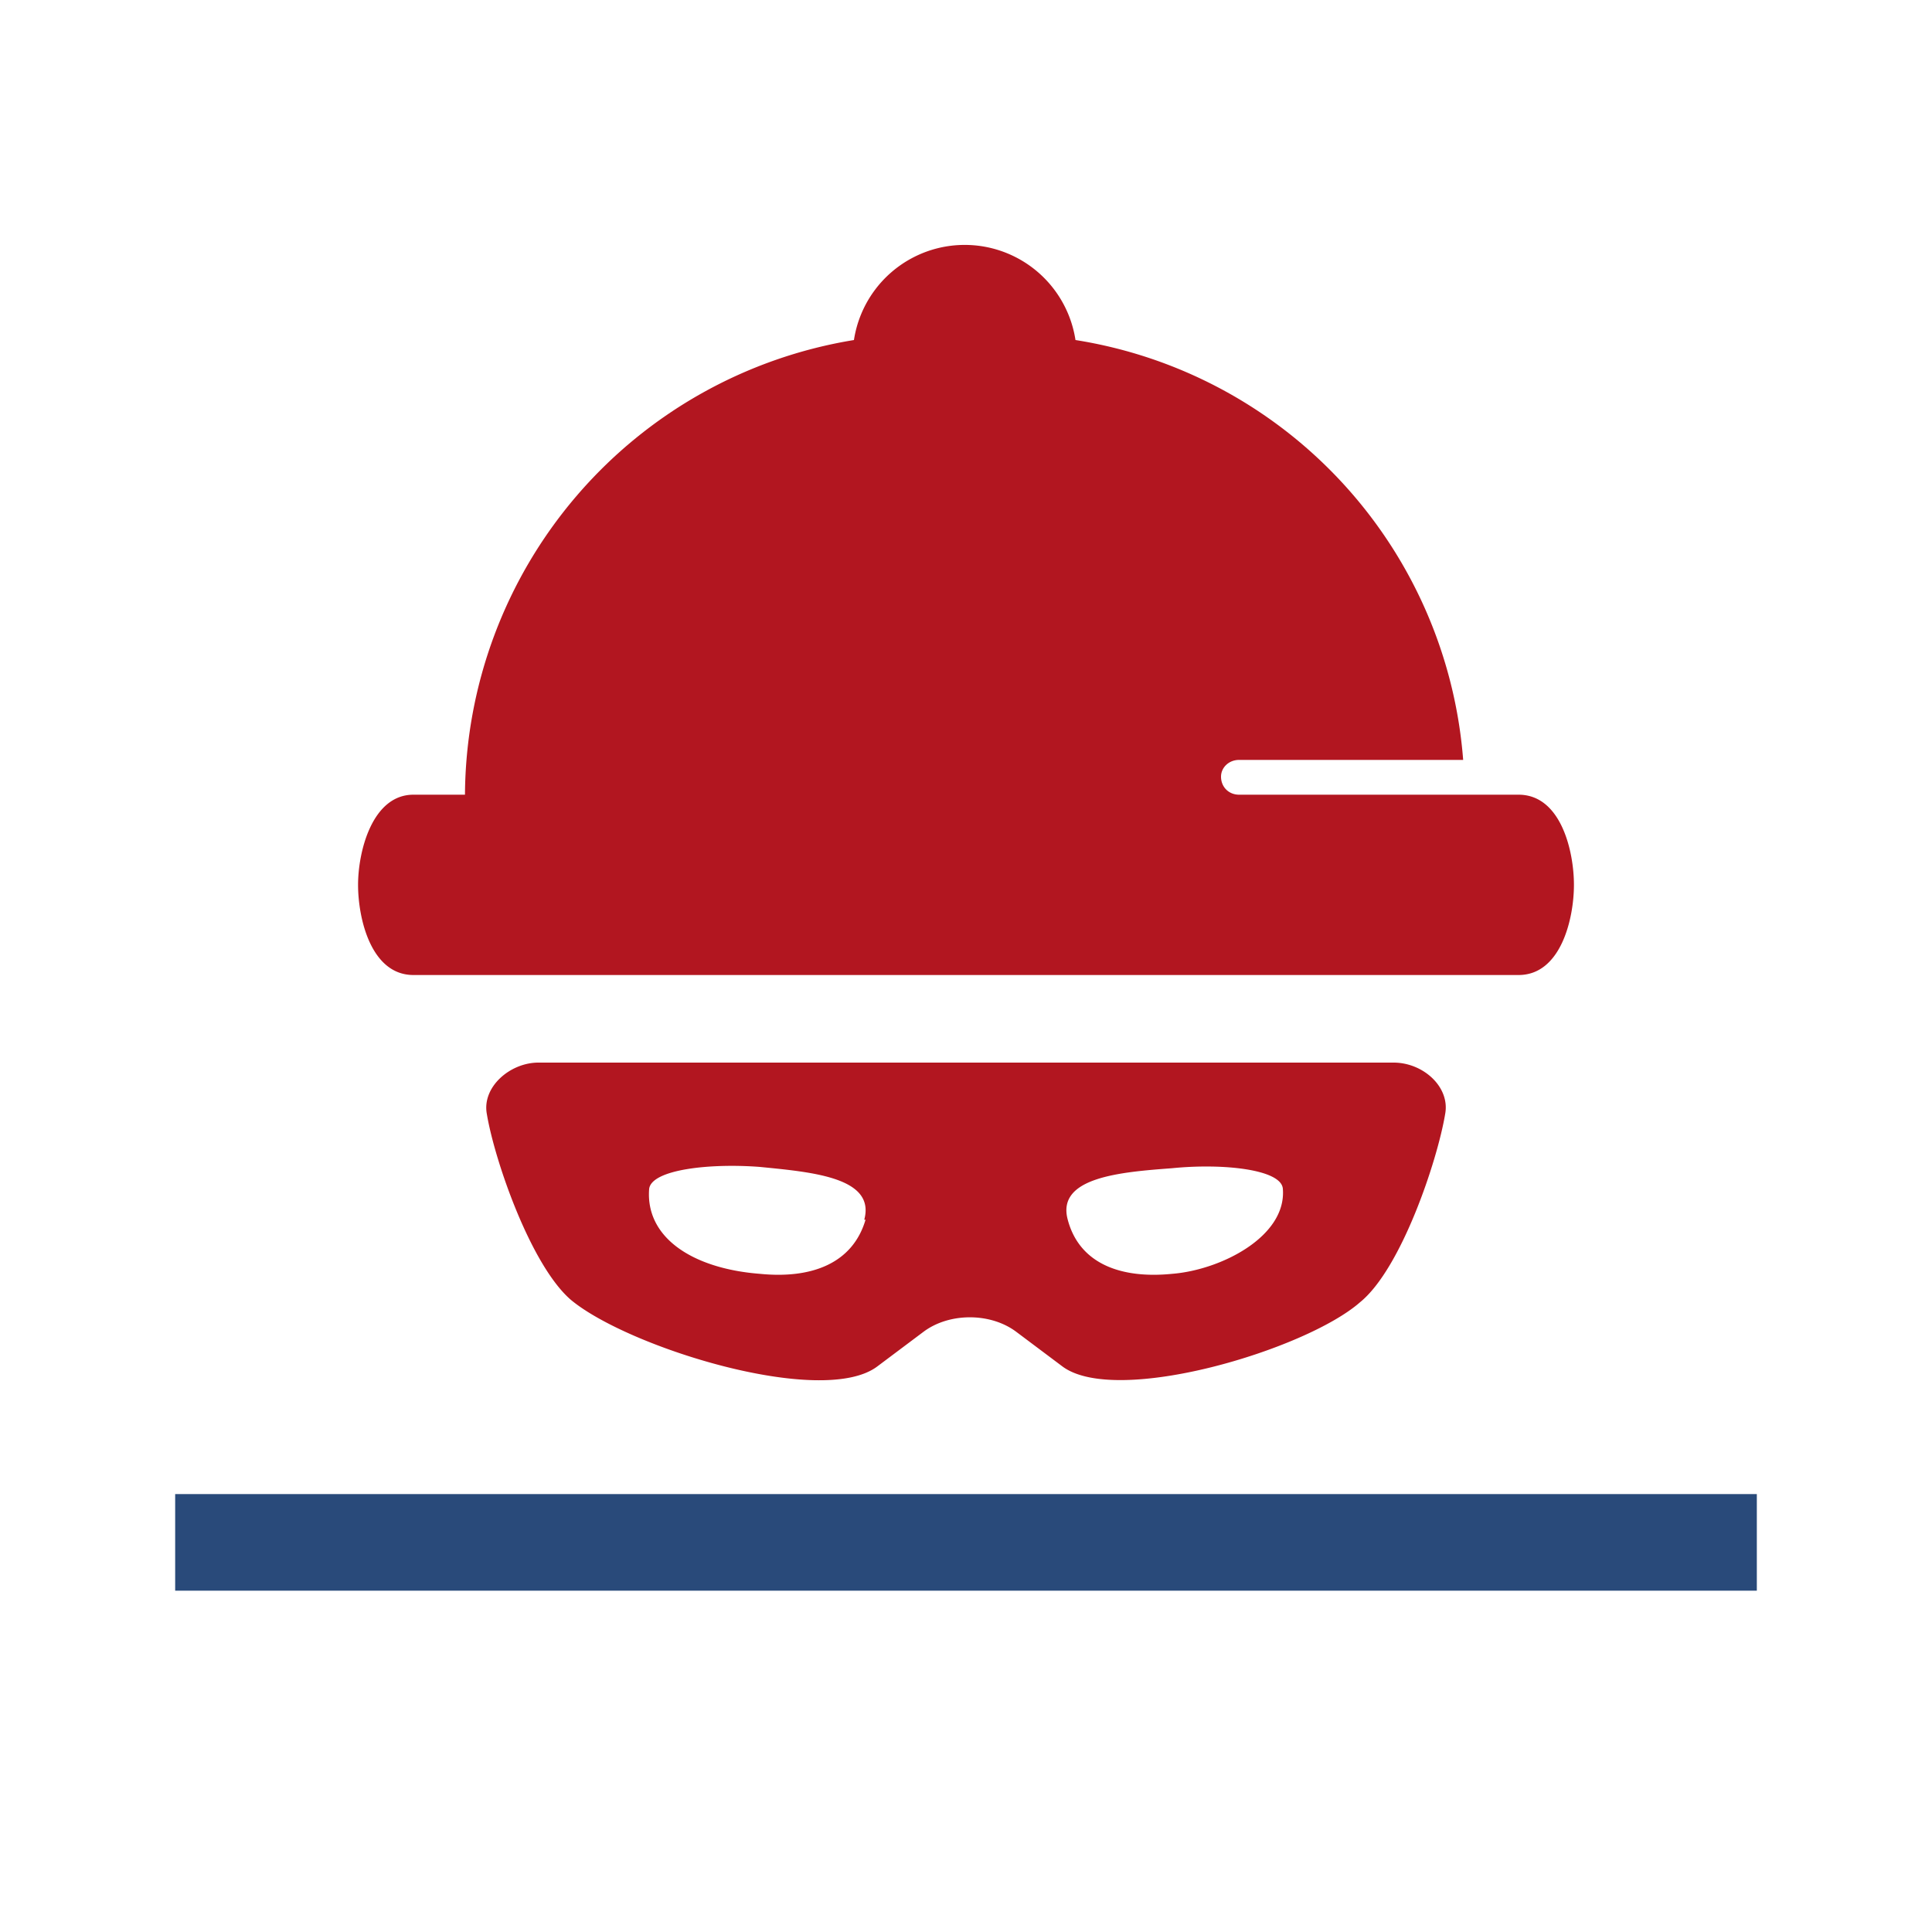 <svg xmlns="http://www.w3.org/2000/svg" width="150" height="150"><path fill-rule="evenodd" clip-rule="evenodd" fill="#294A7A" d="M136.4 123.5H13.6V116h122.8z"></path><path fill="#B21620" d="M108.2 82.5H41.8c-2.2 0-4.4 1.9-4 4 .6 3.6 3.4 11.7 6.5 14.4 4.4 3.7 19.5 8.4 23.8 5.2l3.6-2.7c2-1.5 5.2-1.5 7.2 0l3.6 2.7c4.2 3.1 18.9-1.3 23.1-5 3.2-2.6 6-11 6.6-14.6.4-2.1-1.7-4-4-4zm-41 12.2c-1 3.4-4.2 4.6-8.2 4.2-5.2-.4-8.9-2.8-8.6-6.6.2-1.5 4.7-2 8.6-1.7 4 .4 9 .8 8.1 4.1zm50.7-33H96.2c-.8 0-1.4-.6-1.4-1.4 0-.7.6-1.3 1.4-1.3h17.4a35.8 35.8 0 00-30.1-32.6 8.7 8.7 0 00-17.2 0 36 36 0 00-30.2 35.3h-4c-3.2 0-4.3 4.4-4.3 7 0 2.6 1 7 4.3 7h85.8c3.3 0 4.3-4.4 4.3-7 0-2.6-1-7-4.3-7zM91 98.9c-4 .4-7.2-.8-8.1-4.2-.9-3.3 4.1-3.7 8.1-4 4-.4 8.5.1 8.6 1.6.3 3.7-4.8 6.3-8.6 6.6z"></path></svg>